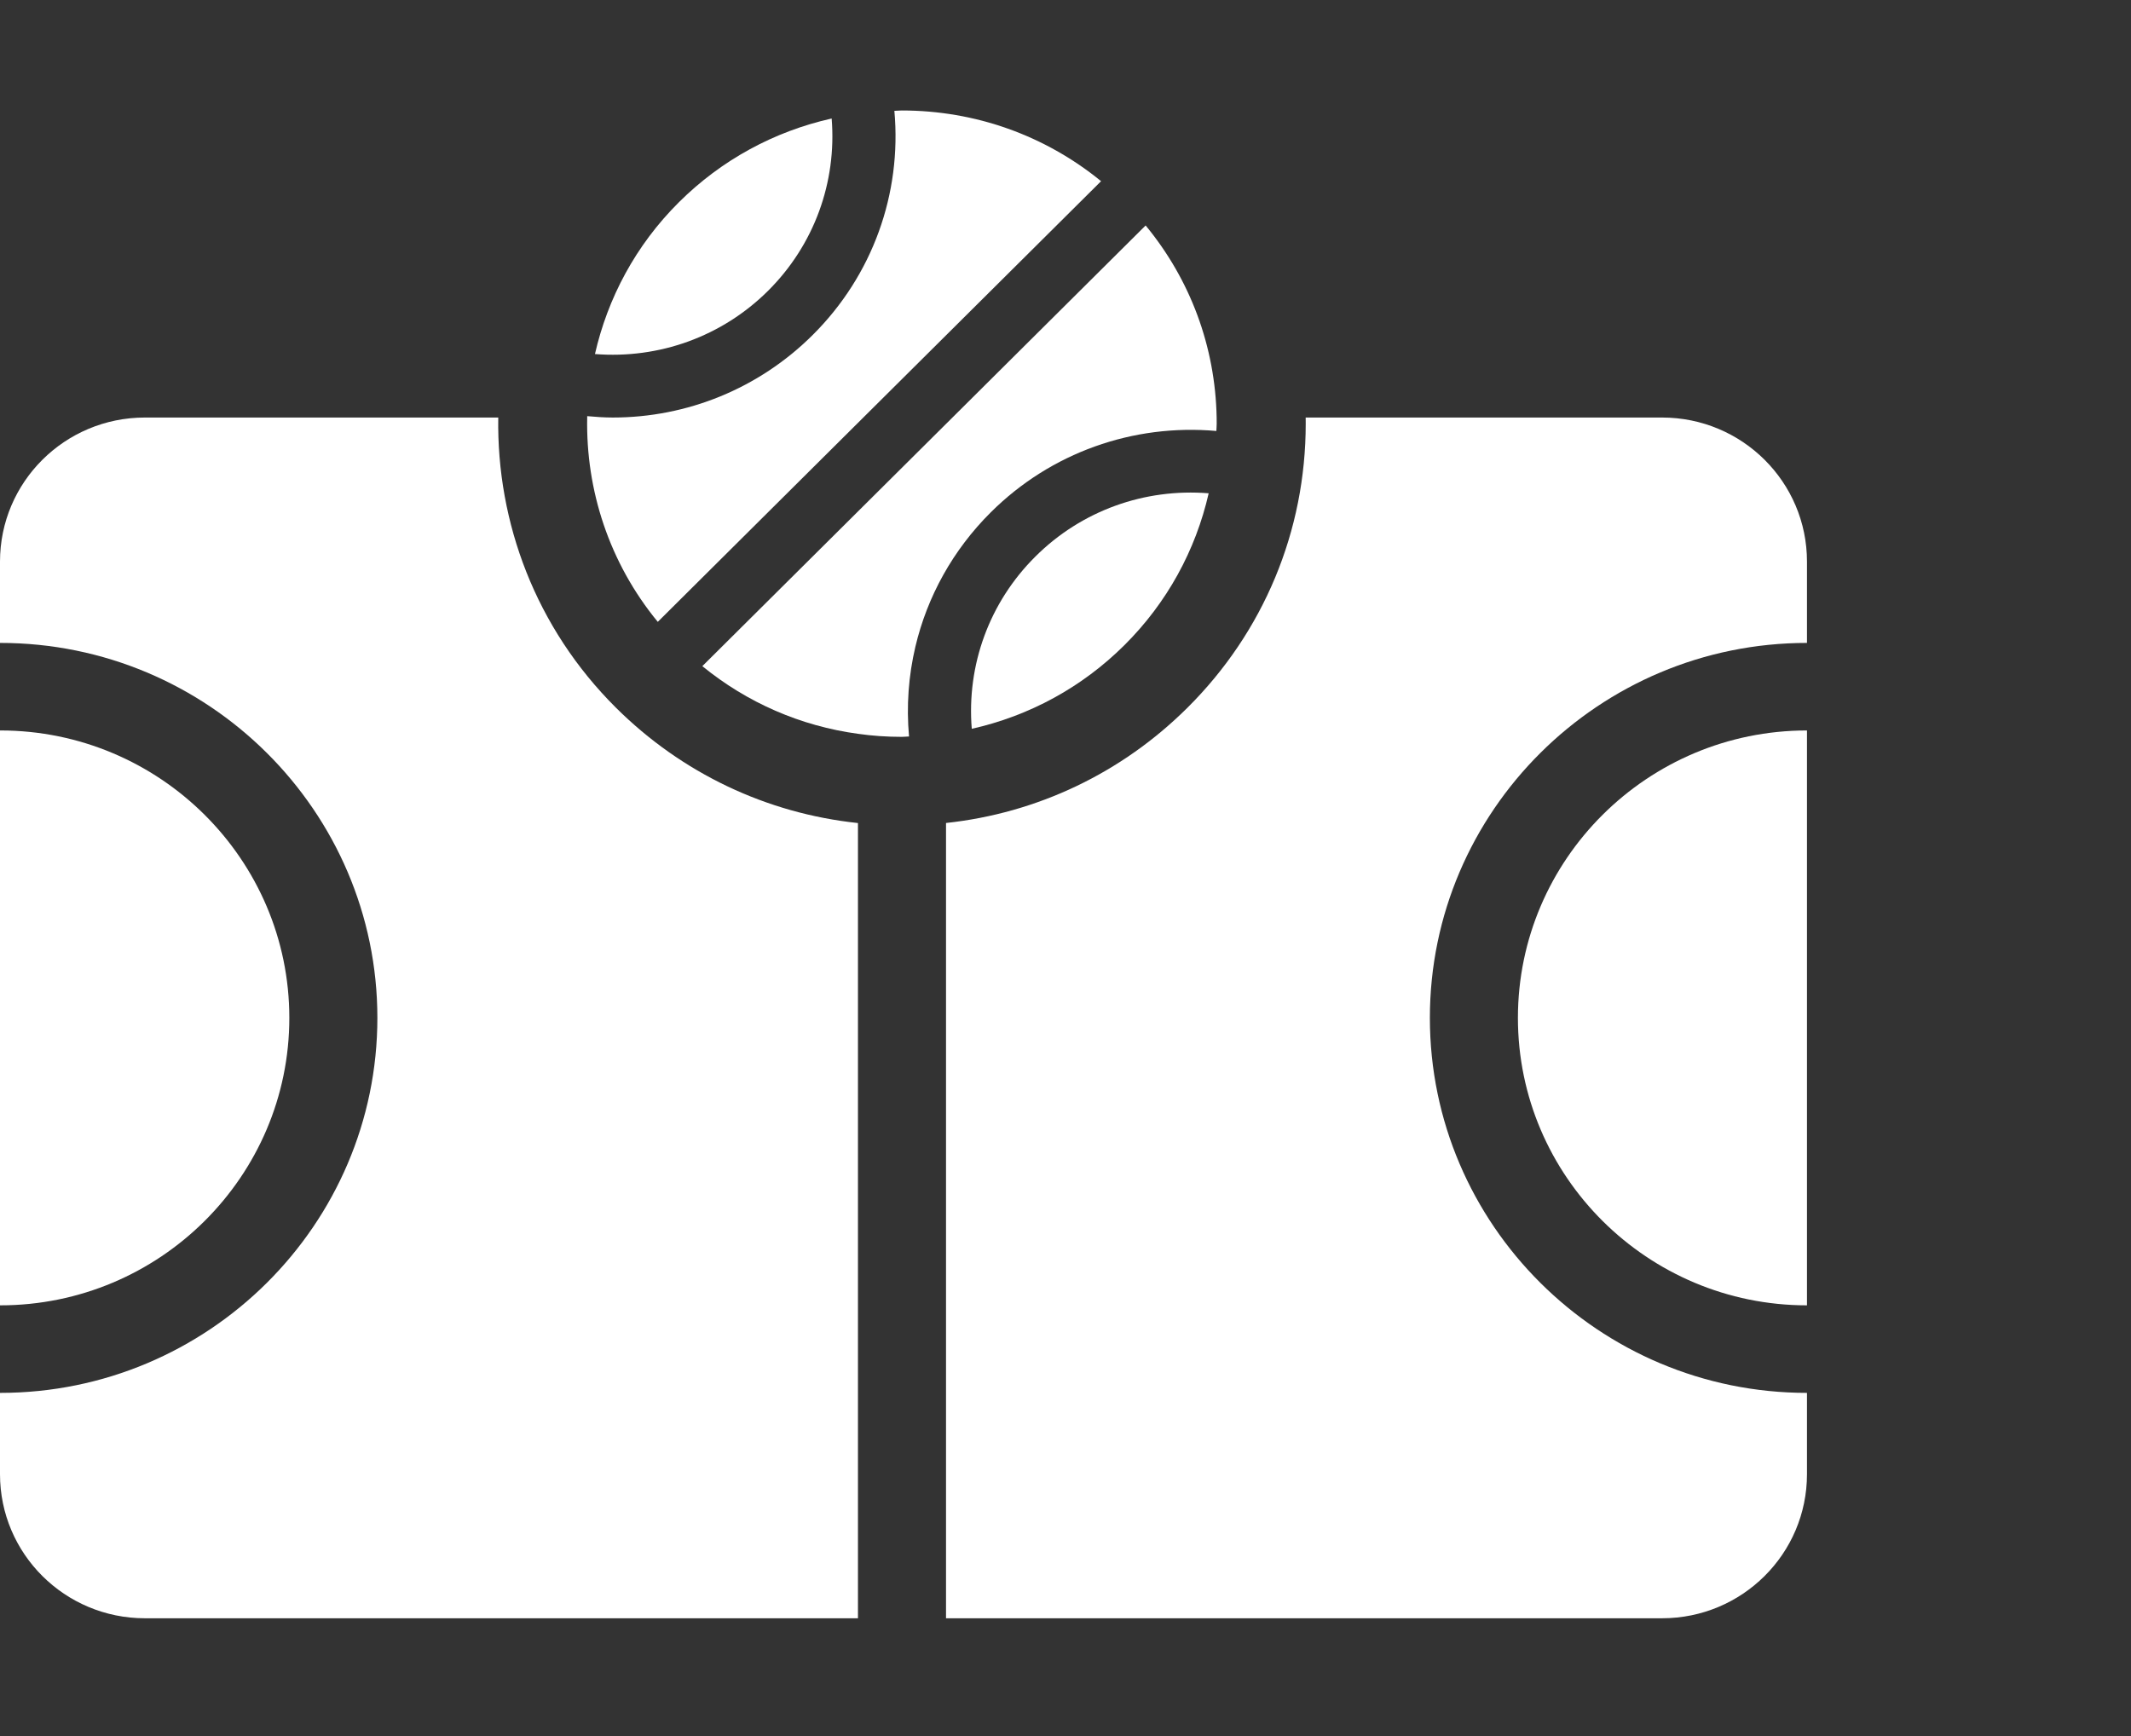 <svg width="135" height="110" viewBox="0 0 135 110" fill="none" xmlns="http://www.w3.org/2000/svg">
<rect x="0" y="0" width="135" height="110" fill="#333333" stroke="none"/>
<path fill-rule="evenodd" clip-rule="evenodd" d="M18.329 64.497C18.329 74.54 10.113 82.71 0.013 82.71H0V46.284H0.013C10.113 46.284 18.329 54.454 18.329 64.497Z" fill="white"/>
<path fill-rule="evenodd" clip-rule="evenodd" d="M54.352 52.151V102.538H9.181C4.108 102.538 0 98.45 0 93.409V88.257H0.013C13.187 88.257 23.907 77.597 23.907 64.497C23.907 51.397 13.187 40.737 0.013 40.737H0V35.585C0 30.544 4.108 26.456 9.181 26.456H31.565C31.46 33.102 33.931 39.781 39.02 44.842C43.197 48.995 48.561 51.537 54.352 52.151Z" fill="white"/>
<path fill-rule="evenodd" clip-rule="evenodd" d="M114.473 46.284V82.71C104.377 82.71 96.161 74.54 96.161 64.497C96.161 54.454 104.377 46.284 114.473 46.284Z" fill="white"/>
<path fill-rule="evenodd" clip-rule="evenodd" d="M114.473 35.585V40.737C101.3 40.737 90.583 51.397 90.583 64.497C90.583 77.597 101.3 88.257 114.473 88.257V93.409C114.473 98.45 110.365 102.538 105.293 102.538H59.931V52.147C65.705 51.527 71.06 48.986 75.224 44.845C80.057 40.039 82.718 33.644 82.718 26.844C82.718 26.714 82.718 26.587 82.715 26.456H105.293C110.365 26.456 114.473 30.544 114.473 35.585Z" fill="white"/>
<path fill-rule="evenodd" clip-rule="evenodd" d="M48.657 18.426C45.74 21.327 41.746 22.756 37.691 22.433C38.495 18.906 40.254 15.555 43.01 12.814C45.71 10.129 49.05 8.324 52.686 7.509C53.014 11.548 51.577 15.522 48.657 18.426Z" fill="white"/>
<path fill-rule="evenodd" clip-rule="evenodd" d="M69.754 11.48L54.691 26.456L41.671 39.403C38.59 35.657 37.107 31.047 37.199 26.456V26.368C37.74 26.417 38.282 26.456 38.82 26.456C43.528 26.456 48.072 24.619 51.478 21.232C55.278 17.457 57.135 12.273 56.659 7.023C56.813 7.023 56.968 7 57.125 7C61.785 7 66.198 8.579 69.754 11.48Z" fill="white"/>
<path fill-rule="evenodd" clip-rule="evenodd" d="M77.078 26.844C77.078 26.998 77.062 27.151 77.058 27.308C71.782 26.838 66.565 28.681 62.769 32.46C60.367 34.848 58.743 37.798 57.992 40.969C57.555 42.816 57.414 44.738 57.588 46.666C57.434 46.669 57.283 46.689 57.125 46.689C56.19 46.689 55.262 46.627 54.353 46.496C50.727 46.004 47.334 44.529 44.493 42.209L60.338 26.456L72.576 14.286C75.411 17.722 76.99 21.966 77.075 26.456C77.078 26.587 77.078 26.714 77.078 26.844Z" fill="white"/>
<path fill-rule="evenodd" clip-rule="evenodd" d="M76.57 31.256C75.746 34.867 73.935 38.192 71.234 40.877C68.534 43.563 65.194 45.364 61.562 46.179C61.233 42.144 62.67 38.169 65.591 35.266C68.511 32.355 72.507 30.929 76.57 31.256Z" fill="white"/>
</svg>

